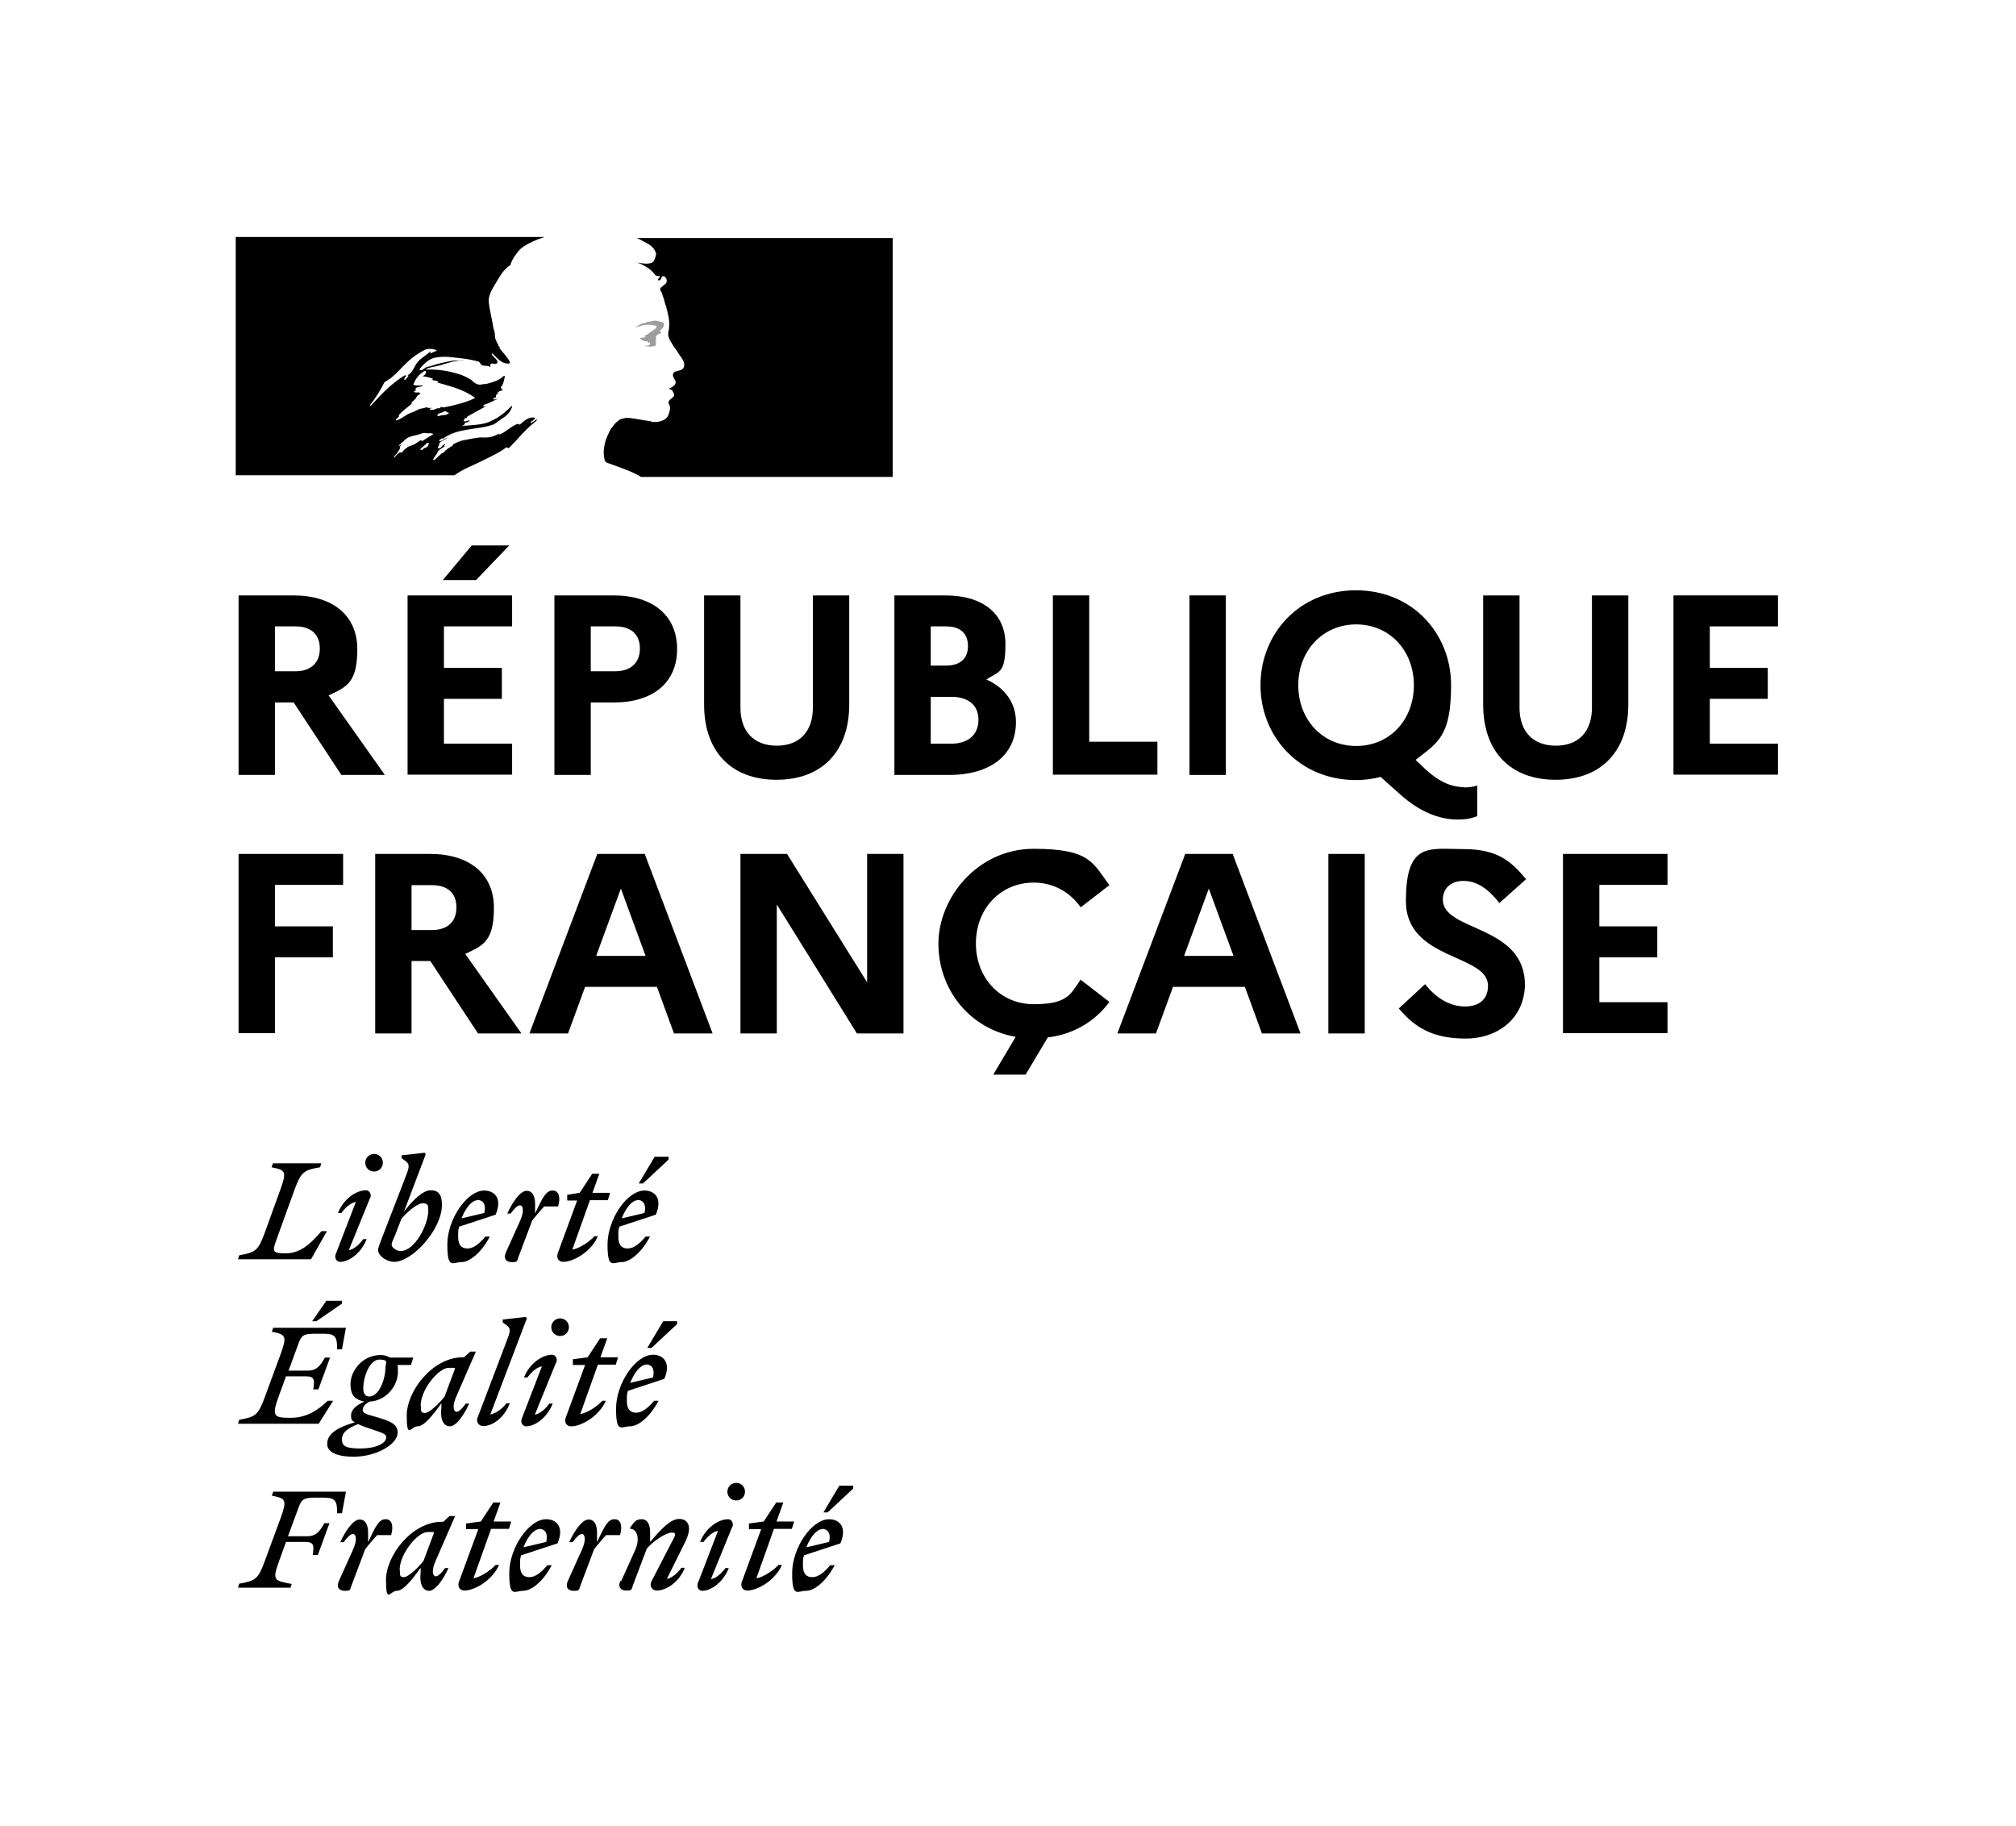 <?xml version="1.0" encoding="UTF-8"?>
<svg id="Calque_1" data-name="Calque 1" xmlns="http://www.w3.org/2000/svg" version="1.1" viewBox="0 0 709.8 642.8">
  <rect x="0" y="0" width="709.8" height="642.8" fill="#333333" stroke="none"/>
  <defs>
    <style>
      .cls-1 {
        fill: none;
      }

      .cls-1, .cls-2, .cls-3, .cls-4 {
        stroke-width: 0px;
      }

      .cls-2 {
        fill: #9d9d9c;
      }

      .cls-3 {
        fill: #000;
      }

      .cls-4 {
        fill: #fff;
      }
    </style>
  </defs>
  <rect class="cls-4" x="33.5" y="-33.5" width="642.8" height="709.8" transform="translate(676.3 -33.5) rotate(90)"/>
  <rect class="cls-1" x="83.8" y="83.8" width="542.2" height="475.2"/>
  <g>
    <g>
      <path class="cls-3" d="M84,209.6h19.3c13.9,0,22.5,7.1,22.5,18.9s-3.7,13.3-10.1,16.3l19.8,28h-15.3l-16.8-25.5h-6.6v25.5h-12.8v-63.2ZM96.8,220.5v15.8h7.2c5.4,0,8.6-2.9,8.6-8s-3.2-7.8-8.6-7.8h-7.2Z"/>
      <path class="cls-3" d="M143.5,209.6h36.8v10.9h-24v14.6h20.4v10.9h-20.4v15.8h24v10.9h-36.8v-63.2ZM155.9,204.2l10.2-12.2h13.2l-11.7,12.2h-11.6Z"/>
      <path class="cls-3" d="M195.2,209.6h20.8c13.9,0,22.4,7.1,22.4,18.9s-8.5,18.8-22.4,18.8h-8v25.5h-12.8v-63.2ZM208,220.5v15.8h8.6c5.4,0,8.7-2.9,8.7-8s-3.2-7.8-8.7-7.8h-8.6Z"/>
      <path class="cls-3" d="M286.2,209.6h12.8v38.4c0,16.6-9.7,26.5-25.6,26.5s-25.5-9.9-25.5-26.5v-38.4h12.8v39.5c0,8.5,4.8,13.4,12.8,13.4s12.7-5,12.7-13.4v-39.5Z"/>
      <path class="cls-3" d="M314.9,209.6h18c13.2,0,21.1,6.5,21.1,17.1s-2.3,9.5-6.7,12.5c6.7,3,10.4,8.4,10.4,15,0,11.5-8.9,18.6-23.5,18.6h-19.3v-63.2ZM327.7,220.5v13.8h5.4c4.9,0,7.7-2.4,7.7-6.9s-2.8-6.9-7.7-6.9h-5.4ZM327.7,245.3v16.5h7.2c6,0,9.6-3.2,9.6-8.4s-3.6-8.1-9.6-8.1h-7.2Z"/>
      <path class="cls-3" d="M370.7,209.6h12.8v51.5h24v11.6h-36.8v-63.2Z"/>
      <path class="cls-3" d="M418.8,209.6h12.8v63.2h-12.8v-63.2Z"/>
      <path class="cls-3" d="M515.6,277.2c1.4,0,3.2-.2,4.5-.7v10.8c-2.1.8-3.9,1.2-6.7,1.2-7,0-13.5-2.9-19.8-8.3l-7.5-6.7c-2.7.7-5.6,1.1-8.7,1.1-19.9,0-33.6-15.3-33.6-33.4s13.6-33.4,33.6-33.4,33.5,15.3,33.5,33.4-4.7,20.2-12.5,26.3l3.8,3.6c4.9,4.4,9.2,6,13.3,6ZM497.8,241.2c0-12.1-8.5-21.4-20.3-21.4s-20.4,9.3-20.4,21.4,8.5,21.4,20.4,21.4,20.3-9.3,20.3-21.4Z"/>
      <path class="cls-3" d="M560.5,209.6h12.8v38.4c0,16.6-9.7,26.5-25.6,26.5s-25.5-9.9-25.5-26.5v-38.4h12.8v39.5c0,8.5,4.8,13.4,12.8,13.4s12.7-5,12.7-13.4v-39.5Z"/>
      <path class="cls-3" d="M589.2,209.6h36.8v10.9h-24v14.6h20.4v10.9h-20.4v15.8h24v10.9h-36.8v-63.2Z"/>
      <path class="cls-3" d="M84,300.6h36.8v10.9h-24v14.6h20.4v10.9h-20.4v26.7h-12.8v-63.2Z"/>
      <path class="cls-3" d="M132.1,300.6h19.3c13.9,0,22.5,7.1,22.5,18.9s-3.7,13.3-10.1,16.3l19.8,28h-15.3l-16.8-25.5h-6.6v25.5h-12.8v-63.2ZM144.9,311.6v15.8h7.2c5.4,0,8.6-2.9,8.6-8s-3.2-7.8-8.6-7.8h-7.2Z"/>
      <path class="cls-3" d="M210.2,300.6h16.8l23.9,63.2h-13.6l-6-16.4h-25.3l-6,16.4h-13.6l23.9-63.2ZM227.3,336.5l-8.7-23.7-8.7,23.7h17.3Z"/>
      <path class="cls-3" d="M260.7,300.6h16.4l28.2,45.2v-45.2h12.8v63.2h-16.4l-28.2-45.4v45.4h-12.8v-63.2Z"/>
      <path class="cls-3" d="M380.5,344.9l10.1,7.8c-4.9,6.7-12.5,11.4-21.7,12.5l-7.8,13.1h-11.4l7.9-13.3c-16.4-2.9-27.2-16.8-27.2-32.8s13.6-33.4,33.6-33.4,20.8,5.1,26.6,12.8l-10.1,7.8c-3.6-5.1-9.3-8.7-16.5-8.7-11.9,0-20.4,9.3-20.4,21.4s8.5,21.4,20.4,21.4,12.9-3.5,16.5-8.7Z"/>
      <path class="cls-3" d="M417.2,300.6h16.8l23.9,63.2h-13.6l-6-16.4h-25.3l-6,16.4h-13.6l23.9-63.2ZM434.3,336.5l-8.7-23.7-8.7,23.7h17.3Z"/>
      <path class="cls-3" d="M467.7,300.6h12.8v63.2h-12.8v-63.2Z"/>
      <path class="cls-3" d="M501.8,346.5c3.8,4.9,8.8,7.8,14,7.8s8.1-2.7,8.1-7.3c0-11.3-28.9-8.8-28.9-29.8s8.2-18.3,20.2-18.3,16.8,4.2,22.1,10.6l-9.4,8.4c-3.7-4.8-7.8-7.8-12.6-7.8s-7.3,2.9-7.3,6.6c0,11.3,28.9,8.7,28.9,30-.2,11.7-9.4,18.9-20.9,18.9s-17.9-3.9-23.5-10.6l9.3-8.6Z"/>
      <path class="cls-3" d="M550.3,300.6h36.8v10.9h-24v14.6h20.4v10.9h-20.4v15.8h24v10.9h-36.8v-63.2Z"/>
    </g>
    <g>
      <path class="cls-3" d="M289.5,538.2c1.7,0,3.2,1.3,2.4,4.6l-8,1.9c1.4-3.7,3.7-6.4,5.6-6.4M293.9,551h-1.6c-2,2.4-4.1,4.2-6.3,4.2s-3.3-1.3-3.3-4.2.1-2.4.4-3.5l12.8-4.2c2.5-5.9-.5-8.5-4-8.5-6.1,0-13,10.1-13,19s1.9,6.2,4.9,6.2,7.1-3.4,10-8.9M291.4,532.4l9-8.4v-1h-4.9l-5.6,9.4h1.4ZM263.7,538.3h4.3l-6.8,18.5c-.6,1.6.2,3.1,1.9,3.1,3.8,0,10-3.8,12.2-9h-1.2c-1.7,1.8-5,4.2-7.8,4.7l6.2-17.4h6.3l.8-2.6h-6.2l2.4-6.7h-2.5l-4.4,6.7-5.2.7v1.9ZM257.9,537.5c.5-1.7-.6-2.7-1.5-2.7-3.7,0-8.1,3.3-9.9,8h1.2c1.2-1.7,3.2-3.6,5.1-3.9l-7.1,18.4c-.6,1.7.6,2.7,1.5,2.7,3.5,0,7.6-3.4,9.4-8h-1.2c-1.2,1.7-3.2,3.6-5.1,3.9l7.5-18.4ZM259.2,528.2c1.7,0,3.1-1.3,3.1-3.1s-1.4-3.1-3.1-3.1-3.1,1.4-3.1,3.1,1.3,3.1,3.1,3.1M218.4,556.5c-.9,2.1,0,3.4,2.1,3.4s1.8-.3,2.3-1.7l4.9-13c2.3-2.8,6.9-5.7,8.8-5.7s1.2,1.1.3,2.8l-7.5,14.5c-.7,1.4.2,3.1,1.9,3.1,3.7,0,8.1-3.3,9.9-8h-1.2c-1.2,1.7-3.2,3.6-5.1,3.9l6.5-13.1c.8-1.7,1.3-3.2,1.3-4.5,0-2.1-1.2-3.5-3.4-3.5-3.2,0-6.4,3.6-10.3,8.1v-3.4c0-2.5-.8-4.6-3-4.6s-2.7,1.2-4,2.9v.5c2.4-.1,3.5,3.5,1.8,7.3l-5,11.1ZM218.3,540.4c.9-3,.4-5.6-1.9-5.6s-3.4,2.1-6.2,8.1v-3.4c0-2.5-.8-4.6-3-4.6s-5,4-6.8,8h1.2c1.3-1.8,2.4-2.9,3.3-2.9s1.7,1.7,0,5.5l-5,11.1c-.9,2.1,0,3.4,2.1,3.4s1.8-.3,2.3-1.7l4.9-13c1.4-1.7,2.6-3.2,4.2-4.9h4.8ZM189.9,538.2c1.7,0,3.2,1.3,2.4,4.6l-8,1.9c1.4-3.7,3.7-6.4,5.6-6.4M194.3,551h-1.6c-2,2.4-4.1,4.2-6.3,4.2s-3.3-1.3-3.3-4.2.1-2.4.4-3.5l12.8-4.2c2.5-5.9-.5-8.5-4-8.5-6.1,0-13,10.1-13,19s1.9,6.2,4.9,6.2,7.1-3.4,10-8.9M164.1,538.3h4.3l-6.8,18.5c-.6,1.6.2,3.1,1.9,3.1,3.8,0,10-3.8,12.2-9h-1.2c-1.7,1.8-5,4.2-7.8,4.7l6.2-17.4h6.3l.8-2.6h-6.2l2.4-6.7h-2.5l-4.4,6.7-5.2.7v1.9ZM140.7,552.7c0-5.7,6.3-13.4,9.9-13.4s1.5,0,2.2.3l-3.7,9.9c-2.1,2.6-5.4,5.7-6.9,5.7s-1.4-.7-1.4-2.5M160.2,533.7h-1.9c0-.1-2.2,2-2.2,2h-.5c-10.6,0-19.7,11.9-19.7,20.5s1.5,3.8,3.8,3.8,5.4-3.9,8.4-8.1v1.5c-.5,4.3.8,6.6,3,6.6s5-4,6.8-8h-1.2c-1.3,1.8-2.4,2.9-3.3,2.9s-1.7-1.8,0-5.5l6.8-15.6ZM137.7,540.4c.9-3,.4-5.6-1.9-5.6s-3.4,2.1-6.2,8.1v-3.4c0-2.5-.8-4.6-3-4.6s-5,4-6.8,8h1.2c1.3-1.8,2.4-2.9,3.3-2.9s1.7,1.7,0,5.5l-5,11.1c-.9,2.1,0,3.4,2.1,3.4s1.8-.3,2.3-1.7l4.9-13c1.4-1.7,2.6-3.2,4.2-4.9h4.8ZM102.2,559l.5-1.4c-6.2-1.2-6.9-1.2-4.5-7.9l2.5-6.9h6.8c3.1,0,3.1,1.3,2.6,4.6h1.8l4.1-11.2h-1.8c-1.5,2.6-2.7,4.6-6.1,4.6h-6.7l3.6-9.8c1.1-3.1,1.8-3.8,5.9-3.8h3c4.3,0,4.8,1.2,4.8,5.5h1.7l1.4-7.6h-25.6l-.5,1.4c5,1,5.4,1.5,3.1,7.9l-5.6,15.2c-2.3,6.3-3.3,6.9-9,7.9l-.4,1.4h18.2Z"/>
      <path class="cls-3" d="M227.5,480.3c1.7,0,3.2,1.3,2.4,4.6l-8,1.9c1.4-3.7,3.7-6.4,5.6-6.4M231.9,493.1h-1.6c-2,2.4-4.1,4.2-6.3,4.2s-3.3-1.3-3.3-4.2.1-2.4.4-3.5l12.8-4.2c2.5-5.9-.5-8.5-4-8.5-6.1,0-13,10.1-13,19s1.9,6.2,4.9,6.2,7.1-3.4,10-8.9M229.4,474.5l9-8.4v-1h-4.9l-5.6,9.4h1.4ZM201.7,480.5h4.3l-6.8,18.5c-.6,1.6.2,3.1,1.9,3.1,3.8,0,10-3.8,12.2-9h-1.2c-1.7,1.8-5,4.2-7.8,4.7l6.2-17.4h6.3l.8-2.6h-6.2l2.4-6.7h-2.5l-4.4,6.7-5.2.7v1.9ZM195.9,479.6c.5-1.7-.6-2.7-1.5-2.7-3.7,0-8.1,3.3-9.9,8h1.2c1.2-1.7,3.2-3.6,5.1-3.9l-7.1,18.4c-.6,1.7.6,2.7,1.5,2.7,3.5,0,7.6-3.4,9.4-8h-1.2c-1.2,1.7-3.2,3.6-5.1,3.9l7.5-18.4ZM197.2,470.3c1.7,0,3.1-1.3,3.1-3.1s-1.4-3.1-3.1-3.1-3.1,1.4-3.1,3.1,1.3,3.1,3.1,3.1M172.6,498l12.9-33.9-.4-.5-8.1.9v1l1.6,1.2c1.4,1.1,1,2.2-.3,5.6l-10.1,26.6c-.7,1.4.2,3.1,1.9,3.1,3.7,0,7.6-3.3,9.4-8h-1.2c-1.2,1.7-3.7,3.6-5.6,3.9M148.1,494.9c0-5.7,6.3-13.4,9.9-13.4s1.5,0,2.2.3l-3.7,9.9c-2.1,2.6-5.4,5.7-6.9,5.7s-1.4-.7-1.4-2.5M167.5,475.8h-1.9c0-.1-2.2,2-2.2,2h-.5c-10.6,0-19.7,11.9-19.7,20.5s1.5,3.8,3.8,3.8,5.4-3.9,8.4-8.1v1.5c-.5,4.3.8,6.6,3,6.6s5-4,6.8-8h-1.2c-1.3,1.8-2.4,2.9-3.3,2.9s-1.7-1.8,0-5.5l6.8-15.6ZM120.4,506.6c0-2.5,2.4-4,5.7-5.3,1.1.6,2.8,1.2,5,1.9,3.5,1.2,4.9,1.6,4.9,2.7,0,2.3-3.8,4-9.1,4s-6.5-.9-6.5-3.2M130,491.6c-1.5,0-2.1-1.3-2.1-2.8,0-4.1,2.2-10.2,5.7-10.2s2.1,1.3,2.1,2.8c0,4.1-2.2,10.2-5.7,10.2M140,504.3c0-3-2.6-4-6.9-5.3-3.7-1.1-5.4-1.4-5.4-2.6s.8-2.1,2.4-3c6.1-.3,10-5.8,10-10.4s-.2-1.8-.5-2.5h5.1l.8-2.6h-8.2c-1-.6-2.1-.9-3.3-.9-6.4,0-10.6,5.6-10.6,10.2s2.2,5.6,4.9,6.2c-3,1.3-4.7,2.9-4.7,4.8s.4,1.8,1.3,2.5c-6.9,2-9.7,4.4-9.7,7.6s4.2,4.5,9.2,4.5c8.5,0,15.6-4.6,15.6-8.4M107.7,484.5c3.1,0,3.1,1.3,2.6,4.6h1.8l4.1-11.2h-1.8c-1.5,2.6-2.7,4.6-6.1,4.6h-6.7l3.4-9.3c1.1-3.1,1.8-3.7,5.9-3.7h3c4.3,0,4.8,1.2,4.8,5.5h1.7l1.4-7.6h-25.6l-.5,1.4c5,1,5.4,1.5,3.1,7.9l-5.6,15.2c-2.3,6.3-3.3,6.9-9,7.9l-.4,1.4h28.4l5.1-8.1h-1.9c-3.2,3.1-7.3,6-13,6s-6.9-.3-4.4-7.2l2.7-7.4h6.8ZM111.4,465.1l9-6.2v-1h-5.5l-5,7.2h1.4Z"/>
      <path class="cls-3" d="M224.5,422.4c1.7,0,3.2,1.3,2.4,4.6l-8,1.9c1.4-3.7,3.7-6.4,5.6-6.4M228.9,435.3h-1.6c-2,2.4-4.1,4.2-6.3,4.2s-3.3-1.3-3.3-4.2.1-2.4.4-3.5l12.8-4.2c2.5-5.9-.5-8.5-4-8.5-6.1,0-13,10.1-13,19s1.9,6.2,4.9,6.2,7.1-3.4,10-8.9M226.4,416.6l9-8.4v-1h-4.9l-5.6,9.4h1.4ZM199.8,422.6h3.4l-6.8,18.5c-.6,1.6.2,3.1,1.9,3.1,3.8,0,10-3.8,12.2-9h-1.2c-1.7,1.8-5,4.2-7.8,4.7l6.2-17.4h6.3l.8-2.6h-6.2l2.4-6.7h-2.5l-4.4,6.7-4.4.7v1.9ZM196.5,424.7c.9-3,.4-5.6-1.9-5.6s-3.4,2.1-6.2,8.1v-3.4c0-2.5-.8-4.6-3-4.6s-5,4-6.8,8h1.2c1.3-1.8,2.4-2.9,3.3-2.9s1.7,1.7,0,5.5l-5,11.1c-.9,2.1,0,3.4,2.1,3.4s1.8-.3,2.3-1.7l4.9-13c1.4-1.7,2.6-3.2,4.2-4.9h4.8ZM168.1,422.4c1.7,0,3.2,1.3,2.4,4.6l-8,1.9c1.4-3.7,3.7-6.4,5.6-6.4M172.5,435.3h-1.6c-2,2.4-4.1,4.2-6.3,4.2s-3.3-1.3-3.3-4.2.1-2.4.4-3.5l12.8-4.2c2.5-5.9-.5-8.5-4-8.5-6.1,0-13,10.1-13,19s1.9,6.2,4.9,6.2,7.1-3.4,10-8.9M141,440.4c-1.3,0-3.1-1.2-3.1-2.2s.6-1.8,1.3-3.6l2.1-5.5c2.2-2.6,5.6-5.5,7.5-5.5s2,.7,2,2.5c0,5-4.7,14.3-9.8,14.3M155.6,424.1c0-3.8-1.4-5.1-4-5.1s-6.3,3.4-9.4,7.6l7.7-20.3-.4-.5-8.1.9v1l1.6,1.2c1.4,1.1,1,2.3-.3,5.6l-8.3,21.5c-.6,1.6-1.3,3.4-1.3,3.9,0,2.2,3,4.3,5.7,4.3,6.3,0,16.8-11.3,16.8-20.1M130.4,421.7c.5-1.7-.6-2.7-1.5-2.7-3.7,0-8.1,3.3-9.9,8h1.2c1.2-1.7,3.2-3.6,5.1-3.9l-7.1,18.4c-.6,1.7.6,2.7,1.5,2.7,3.5,0,7.6-3.4,9.4-8h-1.2c-1.2,1.7-3.2,3.6-5.1,3.9l7.5-18.4ZM131.7,412.4c1.7,0,3.1-1.3,3.1-3.1s-1.4-3.1-3.1-3.1-3.1,1.4-3.1,3.1,1.3,3.1,3.1,3.1M113,409.5h-16.9l-.5,1.4c5,1,5.4,1.5,3.1,7.9l-5.5,15.2c-2.3,6.3-3.3,6.9-9,7.9l-.4,1.4h25.7l5.6-9.9h-1.9c-3.1,3.5-6.9,7.8-12.5,7.8s-4.8-.7-2.5-7.2l5.5-15.2c2.3-6.3,3.3-6.9,9-7.9l.4-1.4Z"/>
    </g>
    <g>
      <path class="cls-3" d="M179.1,157.8c.9-.9,1.8-1.9,2.7-2.8h0c1.7-1.9,3.3-3.7,5.3-5.4.6-.5,1.2-1,1.7-1.4.2-.2.2-.5.3-.6-.8.3-1.3,1-2.1,1.3-.2,0-.3-.2-.2-.3.6-.4,1.1-.8,1.7-1.3,0,0,0,0-.1,0-.2,0-.2-.2-.2-.3-2.1-.3-3.6,1.1-5.1,2.4-.3.2-.6-.2-.8-.2-2.4.8-4.1,2.9-6.5,3.8v-.3c-1,.3-1.9.9-2.9,1.1-1.4.3-2.7.2-4,.2-1.9.2-3.8.6-5.8,1,0,0-.1,0-.2,0-1,.3-2,.7-3,1.2,0,0,0,0-.1,0,0,0-.2.2-.2.3-.3.4-.6.7-1.1.9-1,.5-1.8,1.4-2.6,2.1,0,0-.2,0-.3,0-.9.8-1.7,1.6-2.6,2.4,0,0-.3,0-.5,0,0,0,0,0,0,0,0,0,0-.1,0-.2.1-.2.3-.4.4-.7.2-.2.3-.5.5-.7.2-.3.4-.7.7-1,0,0,0-.2,0-.2,0,0-.1,0-.2,0,.8-.8,1.7-1.4,2.7-2,0,0,0,0,0,0-.1,0-.3,0-.2-.2.1-.1.2-.3.3-.4,0,0,0,0,0-.1,0,0,0,0-.1-.1-.3.2-.5.3-.7.5-.4.3-.7,1-1.3,1,0,0-.1,0-.2,0,0,0-.1,0-.2,0,0,0,0,0,0,0,0,0,0,0,0,0,0,0,0,0,0,0,0,0,0,0,0-.1,0,0,0,0,0-.1,0,0,0,0,0-.1,0,0,0-.1.1-.2,0,0,0,0,0-.1,0-.1.1-.2.2-.3,0,0,0-.1,0-.2,0,0,.1-.2.2-.3,0-.1,0-.2-.1-.3.3-.4.7-.7,1.1-.9h0c.6-.3,1.2-.7,1.8-1,0,0,.2-.2.3-.2-.9.3-1.7.7-2.5,1.2,0,0-.2,0-.3.1,0,0-.2,0-.4-.1,0,0,0,0,0-.1.2-.3.6-.5,1-.8.2,0,.3,0,.3.2,5.1-4,12-3,17.9-5.1.5-.3,1-.6,1.4-1,.8-.3,1.4-1.1,2.4-1.6,1.3-1,2.2-2.1,2.7-3.6,0-.2-.2-.3-.2-.3-2.1,2.2-4.4,4-7,5.2-3.3,1.7-7,1.4-10.5,1.9.2-.3.5-.3.8-.3,0-.5.3-.6.6-1h.5c.2,0,.2-.3.3-.3.3,0,.8-.2.6-.2-.5-.6-1.4.5-2.2,0,.3-.3.2-.8.5-1h.6c0-.3.3-.6.3-.6,2.4-1.4,4.6-2.5,6.8-3.8-.5,0-.8.5-1.3.2.3,0,0-.5.3-.5,1.7-.5,3.2-1.4,4.9-2.1-.6,0-1.1.5-1.7,0,.3-.2.5-.5,1-.5v-.5c0-.2.2-.2.3-.2-.2,0-.3-.2-.3-.2.2-.3.6-.2,1-.5-.2,0-.5,0-.5-.2.5-.6,1.3-.8,2.1-1-.2-.3-.6,0-.6-.3s.2-.2.3-.2h-.3c-.3-.2-.2-.5-.2-.6,1-1.1,1-2.5,1.4-3.8-.2,0-.3,0-.3-.2-1.6,1.7-4.1,2.4-6.5,3h-.8c-.8.3-1.9.3-2.7-.2-.6-.3-1-.8-1.6-1.3-1.3-.8-2.5-1.4-4-1.9-4-1.3-8.1-1.9-12.2-1.7,1.7-1,3.7-1,5.5-1.6,2.7-.8,5.2-1.7,8.1-1.6-.5-.2-1.1,0-1.6,0-2.2-.2-4.4.5-6.8,1-1.6.3-3,1-4.6,1.3-1,.3-1.4,1.3-2.5,1.1v-.5c1.6-1.9,3.5-3.8,6-4,2.9-.5,5.5,0,8.4.3,2.1.2,4,.6,6,1.1.8,0,1,1.3,1.6,1.4,1,.3,1.9,0,2.9.6,0-.3-.2-.6,0-1,.6-.6,1.4.2,2.1-.2,1.3-.8-1.1-2.2-1.7-3.3,0-.2.2-.3.2-.3,1.3,1.1,2.2,2.4,3.8,3.2.8.3,2.7.8,2.4-.2-.8-1.7-2.4-3.2-3.6-4.8v-.6c-.3,0-.3-.2-.5-.3v-.6c-.6-.3-.5-1-.8-1.4-.5-.8-.2-1.9-.5-2.9-.3-1-.5-1.7-.6-2.7-.5-2.7-1.1-5.1-1.4-7.6-.3-3,1.7-5.4,3.2-8.1,1.1-1.9,2.4-3.8,4.4-5.1.5-1.9,1.7-3.5,3-5.1,1.3-1.5,3.4-2.5,4.9-3.2,2.2-1,4.2-1.6,4.2-1.6h-108.8v83.9h77c3-2.2,6-3.2,10.2-5.3,2-1,6.5-3.1,8.1-4.6ZM154.8,146.4c-.3,0-1,.2-.8-.2.2-.8,1.3-.8,1.9-1.1.3-.2.8-.5,1.1-.3.3.5.8.3,1.1.6-1,1-2.2.5-3.3,1ZM130.5,142.9s-.2-.2-.2-.3c2.1-2.7,3.6-5.2,5.1-8.1,2.1-1.1,3.8-2.7,5.4-4.4,2.7-2.9,5.5-5.4,8.9-7,1.3-.5,2.9-.3,4.1.2-.5.6-1.3.5-1.9,1-.2,0-.3,0-.5-.2.2-.2.2-.3.2-.5-1.6,1.7-3.8,2.5-5.1,4.6-1,1.6-1.6,3.6-3.6,4.1-.6.2.2-.5-.2-.3-4.9,3-8.4,6.7-12.2,10.9ZM143.7,132.5c-.2.3-.3.4-.5.6-.2.3-.3.5-.6.6-.2,0-.3,0-.3-.2.2-.6.6-1.3,1.3-1.4.2,0,.2.2.2.3ZM151,156.2c0,.2-.2.3-.4.5.2,0,.3.1.2.2-.4.3-.7.7-1.2.8,0,0-.1,0-.2,0-.2.2-.4.4-.6.6-.2.2-1.1,0-.8-.2.4-.4.8-.7,1.2-1.1.2-.2.5-.4.7-.6.1-.1.2-.3.3-.4.1,0,1-.2.8.1ZM148.2,154.9s0,0,0,0c-.6.4-1.2.8-1.8,1.2-.7.4-1.4.7-2.1,1,0,0,0,0,0,0,0,0-.2-.1-.3,0-.6.3-1.1.8-1.6,1.2,0,0-.1.1-.2.2,0,0,0,0,0,0,0,0,0,0,0,0,0,0-.2.1-.2.2,0,0,0,0,0,0,0,0,0,0,0,0-.1.1-.2.2-.3.4,0,0-.1.2-.2.2,0,0-.4,0-.3-.1,0,0,0,0,0,0,0,0-.2,0-.3.1,0,0-.2,0-.2.1,0,0,0,0-.1,0,0,0,0,0-.1,0-.2.2-.4.3-.6.5-.3.3-.6.6-.9,1,0,0,0,0,0,0,0,0,0,0,0,0,0,0,0,0,0,0,0,0,0,0,0,0,0,0,0,0,0,0,0,0,0,.1-.1.2,0,0,0,0,0,0,0,0,0,0-.1,0,0,0,0,0,0,0,0,0,0,0,0,0,0,0,0-.2-.1-.3,0,0,0,0,0,0,0,0,0,0,0,0,.2-.2.3-.4.5-.6,0,0,0,0,0,0,0,0,.1-.1.2-.2,0-.1.2-.2.3-.3,0,0,0,0,0-.1.2-.2.3-.4.5-.7,0,0,0,0,0,0,0,0,0,0,0,0,0-.1.1-.2.2-.3,0-.1.1-.2.2-.3,0,0,0,0,0,0,0,0,0,0,0,0,0,0,0,0,0,0,0-.1.1-.2.2-.4,0,0,0,0,0,0,0,0,0,0,0-.1,0,0,0-.1,0-.2h0s0,0,0,0c0,0,0-.2,0-.2,0,0,0,0,0-.1.2-.3.4-.6.6-.9,0,0,0,0,0,0-.2.1-.4.3-.6.5-.2.1-.5,0-.3-.2.1-.1.2-.2.4-.3,0,0,0,0,0,0,.3-.3.5-.6.8-.8.2-.1.3-.2.5-.4,0,0,0,0,0,0,.1-.1.2-.3.4-.4,0,0,0,0,0,0,1.5-1.5,4.1-1.4,6.1-2.3.8-.3,1.7.2,2.5,0,.5,0,1,0,1.4.3-1.4.8-2.7,1.7-4,2.5ZM151.4,143.9c-.2-.2.5,0,.6-.3h-1.3c-.2,0-.2-.2-.2-.3-.8.2-1.7.5-2.5.6-1.1.3-2.1,1.1-3.3,1.4-1.7.6-3.2,2.1-5.1,2.7-.2,0-.2-.2-.2-.3.2-.5.8-.6,1.1-1.1,0-.2,0-.3-.2-.3,1.3-1.7,3-2.7,4.6-4.1v-.5c.5-.6,1.3-1,1.6-1.7.2-.5.8-1.1,1.6-1.4-.2-.2-.5-.2-.5-.5-.6,0-1.3.3-1.9-.2.3-.3.6-.5,1-.6-.1,0-.3,0-.4-.2-.2-.3.3-.7.8-.8.6-.2,1.4-.2,1.9-.6-1.1-.2-2.4.3-3.5-.3.8-2.1,2.1-3.8,4-4.8.2,0,.5,0,.5.2,0,.8-.5,1.4-1.3,1.6,1.3.3,2.5.3,3.8,1-.2.3-.5.2-.6.2.8.5,1.7.2,2.5.8-.5.5-1,0-1.4,0,4.9,1.4,10.1,2.5,14.3,5.7-3.5,1.7-7.1,2.5-10.9,3.3-.5,0-.8,0-1.3-.2,0,.2,0,.5-.2.5-.6,0-1.1,0-1.6.3-.6.3-1.6.5-2.1,0Z"/>
      <path class="cls-3" d="M314.4,83.8h-90.2s.2,0,.9.4c.7.4,1.7.9,2.3,1.2,1.2.6,2.3,1.4,3,2.5.3.5.8,1.4.5,2.1-.3.8-.5,2.1-1.3,2.4-1,.5-2.2.5-3.3.3-.6,0-1.3-.2-1.9-.3,2.4,1,4.6,2.1,6.2,4.3.2.3.8.5,1.4.5s.2.3.2.5c-.3.3-.6.5-.5,1h.5c.8-.3.6-1.9,1.7-1.4.8.5,1.1,1.6.6,2.4-.6.6-1.3,1.1-1.9,1.6-.2.3-.2.8,0,1.1.5.6.6,1.3.8,1.9.5,1.1.6,2.4,1.1,3.5.6,2.4,1.3,4.8,1.1,7.1,0,1.3-.6,2.4-.2,3.6.3,1.3,1.1,2.2,1.7,3.3.6,1,1.3,1.6,1.7,2.5,1,1.6,2.7,3.2,1.9,5.1-.5,1.1-2.2,1-3.3,1.6-1,.8-.2,2.1.3,2.9.8,1.4-1,2.4-2.1,2.9.3.5,1,.3,1.1.6.2.8,1,1.3.5,2.1-.6,1-2.5,1.4-1.6,2.9.6,1.1.2,2.3-.2,3.5-.5,1.4-1.7,2.1-2.9,2.4-1,.3-2.1.3-3,.2-.3-.2-.6-.3-1-.3-2.7-.3-5.4-1.1-8.1-1.1-.8.2-1.6.3-2.2.6-.7.5-1.4,1.1-1.9,1.7,0,0,0,0,0,0-.1.1-.2.3-.3.4,0,0-.1.2-.2.2,0,0,0,.1-.1.2-.5.6-.9,1.2-1.2,1.8,0,0,0,0,0,.1,0,0,0,.1-.1.2-.5,1-.9,1.9-1.2,2.9-1.1,3.6-.6,6.7.1,7.5.2.2,5.2,1.8,8.7,3.3,1.6.7,2.8,1.3,3.7,1.9h88.6v-83.9Z"/>
      <path class="cls-2" d="M229.6,114.4c.6.2,1.6.2,1.6.5-.3,1.3-2.2,1.6-3.2,2.9h-.5c-.5.3-.3,1.1-.8,1.1-.5-.2-1,0-1.4.2.6.6,1.4,1.1,2.4,1,.2,0,.5.3.5.6,0,0,.2,0,.3-.2.2,0,.3,0,.3.2v.6c-.5.6-1.3.3-1.9.5,1.3.3,2.5.3,3.6,0,1-.3,0-1.9.6-2.7-.3,0,0-.5-.3-.5.3-.3.6-.8,1-1,.3,0,.8-.2,1-.5,0-.3-.6-.5-.5-.8,1-.6,1.7-1.6,1.4-2.5-.2-.5-1.4-.5-2.2-.8-.8-.3-1.7,0-2.7.2-.8,0-1.6.5-2.4.6-1.1.3-2.1,1-3,1.6,1.1-.5,2.2-.6,3.5-1,1,0,1.8-.2,2.7,0Z"/>
    </g>
  </g>
</svg>